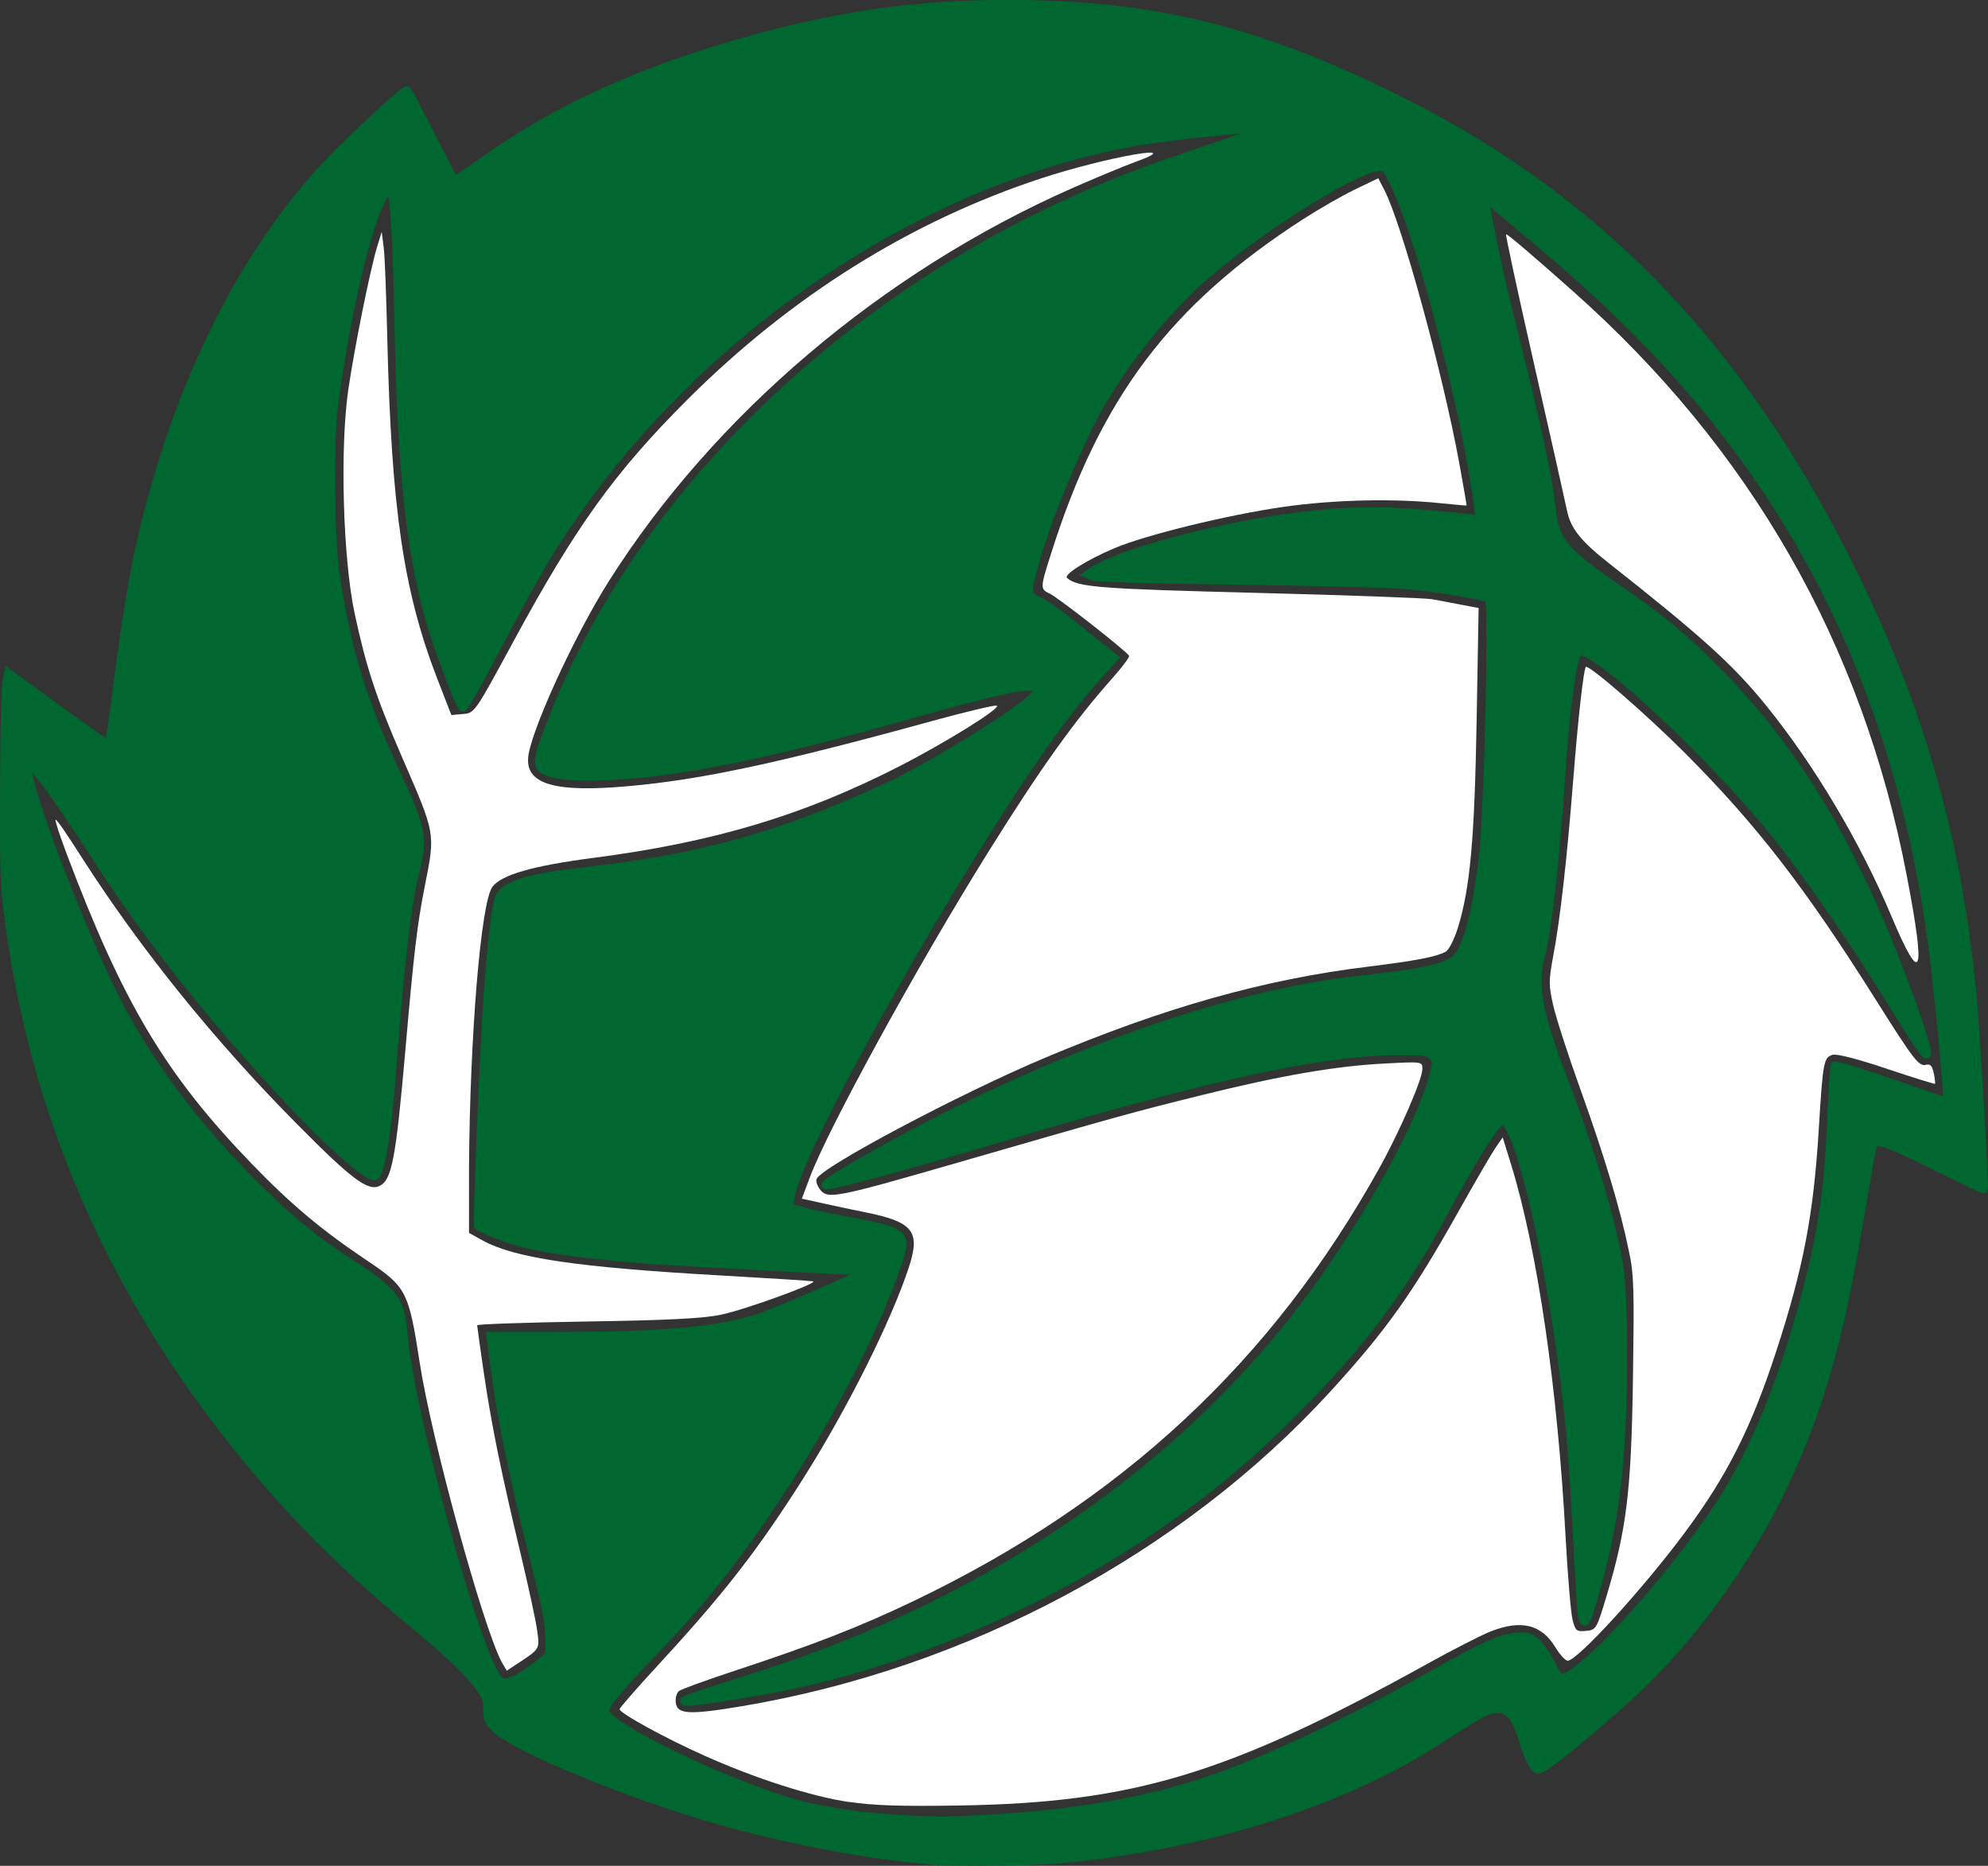 <?xml version="1.0" encoding="UTF-8" standalone="no"?>
<svg
   xmlns:dc="http://purl.org/dc/elements/1.1/"
   xmlns:cc="http://creativecommons.org/ns#"
   xmlns:rdf="http://www.w3.org/1999/02/22-rdf-syntax-ns#"
   xmlns:svg="http://www.w3.org/2000/svg"
   xmlns="http://www.w3.org/2000/svg"
   xmlns:sodipodi="http://sodipodi.sourceforge.net/DTD/sodipodi-0.dtd"
   xmlns:inkscape="http://www.inkscape.org/namespaces/inkscape"
   width="40mm"
   height="37.533mm"
   viewBox="0 0 40 37.533"
   version="1.1"
   id="svg8"
   inkscape:version="1.0.1 (3bc2e813f5, 2020-09-07)"
   sodipodi:docname="zgs_logo_noText.svg">
  <rect x="0" y="0" width="40" height="37.533" fill="#333333" stroke="none"/>
  <defs
     id="defs2">
    <clipPath
       clipPathUnits="userSpaceOnUse"
       id="clipPath5227-5-4">
      <rect
         style="fill:#ffffff;stroke-width:0.418;stroke-linecap:round;stroke-linejoin:round"
         id="rect5229-4-3"
         width="148.499"
         height="318.986"
         x="-212.093"
         y="603.674"
         ry="15.48" />
    </clipPath>
  </defs>
  <sodipodi:namedview
     id="base"
     pagecolor="#ffffff"
     bordercolor="#666666"
     borderopacity="1.0"
     inkscape:pageopacity="0.0"
     inkscape:pageshadow="2"
     inkscape:zoom="1.4"
     inkscape:cx="21.249997"
     inkscape:cy="-32.245879"
     inkscape:document-units="mm"
     inkscape:current-layer="layer1"
     inkscape:document-rotation="0"
     showgrid="false"
     fit-margin-top="0"
     fit-margin-left="0"
     fit-margin-right="0"
     fit-margin-bottom="0"
     inkscape:window-width="1920"
     inkscape:window-height="1017"
     inkscape:window-x="-8"
     inkscape:window-y="-8"
     inkscape:window-maximized="1" />
  <g
     inkscape:label="Plast 1"
     inkscape:groupmode="layer"
     id="layer1"
     transform="translate(-61.272,-161.567)">
    <path
       style="opacity:1;fill:#006730;fill-opacity:1;stroke:#006730;stroke-width:0.172;stroke-linecap:round;stroke-miterlimit:4;stroke-dasharray:none;stroke-opacity:1"
       d="m 79.996,198.992 c -0.075,-0.007 -0.33,-0.038 -0.567,-0.064 -1.084,-0.122 -2.547,-0.417 -3.694,-0.746 -1.817,-0.521 -4.065,-1.445 -4.482,-1.842 -0.154,-0.148 -0.172,-0.187 -0.172,-0.394 0,-0.202 -0.025,-0.263 -0.204,-0.502 -0.212,-0.28 -0.6,-0.646 -1.315,-1.236 -1.602,-1.321 -2.844,-2.616 -4.033,-4.206 -2.273,-3.04 -3.636,-6.396 -4.097,-10.09 -0.07,-0.554 -0.08,-0.956 -0.072,-2.542 0,-1.036 0.025,-1.968 0.045,-2.071 l 0.035,-0.188 0.993,0.721 c 0.546,0.397 1.006,0.721 1.021,0.721 0.025,0 0.097,-0.526 0.179,-1.169 0.197,-1.516 0.335,-2.332 0.53,-3.143 0.768,-3.194 2.172,-5.89 3.995,-7.677 0.57,-0.558 1.248,-1.174 1.293,-1.174 0.025,0 0.239,0.409 0.491,0.908 0.253,0.499 0.468,0.908 0.478,0.908 0,0 0.29,-0.192 0.622,-0.426 1.468,-1.035 3.112,-1.782 5.254,-2.387 1.83,-0.517 3.443,-0.744 5.263,-0.742 2.938,0.005 5.038,0.523 7.894,1.948 4.143,2.068 7.081,5.205 9.316,9.947 1.224,2.597 1.904,5.093 2.184,8.021 0.07,0.719 0.253,3.891 0.229,3.918 0,0.007 -0.388,-0.174 -0.846,-0.403 -0.951,-0.476 -1.308,-0.616 -1.36,-0.533 -0.038,0.062 -0.06,0.175 -0.337,1.804 -0.379,2.226 -0.772,3.58 -1.476,5.078 -0.725,1.544 -1.892,3.143 -3.091,4.237 -0.83,0.757 -1.737,1.491 -1.841,1.491 -0.087,0 -0.192,-0.194 -0.312,-0.588 -0.184,-0.604 -0.391,-0.745 -0.81,-0.553 -0.1,0.046 -0.467,0.271 -0.816,0.501 -1.98,1.303 -4.824,2.197 -7.804,2.453 -0.501,0.043 -2.178,0.055 -2.495,0.017 z m 1.132,-0.834 c 1.777,-0.098 3.205,-0.348 4.502,-0.787 1.097,-0.371 2.751,-1.151 4.347,-2.047 1.169,-0.657 1.472,-0.797 1.794,-0.827 0.227,-0.02 0.266,-0.012 0.4,0.101 0.082,0.069 0.219,0.266 0.307,0.439 0.139,0.277 0.169,0.31 0.258,0.283 0.504,-0.155 2.225,-2.076 3.18,-3.548 0.643,-0.992 1.213,-2.379 1.656,-4.028 0.357,-1.332 0.499,-2.272 0.55,-3.647 0.025,-0.583 0.052,-1.072 0.067,-1.088 0.025,-0.026 0.658,0.175 1.759,0.561 0.268,0.094 0.496,0.162 0.507,0.152 0.032,-0.033 -0.194,-2.384 -0.315,-3.251 -0.539,-3.881 -1.854,-7.171 -4.003,-10.013 -1.087,-1.437 -2.267,-2.647 -3.981,-4.083 -0.449,-0.376 -0.853,-0.714 -0.897,-0.751 -0.11,-0.093 -0.124,-0.062 -0.08,0.174 0.192,0.986 0.283,1.396 0.619,2.744 0.423,1.7 0.625,2.655 0.689,3.256 0.07,0.654 0.246,0.866 1.346,1.623 0.858,0.59 1.288,0.945 1.951,1.611 1.641,1.647 2.809,3.604 3.863,6.474 0.284,0.772 0.435,1.267 0.387,1.265 -0.047,-0.001 -0.122,-0.116 -0.755,-1.133 -0.907,-1.457 -1.884,-2.842 -2.577,-3.65 -1.165,-1.359 -2.872,-2.965 -3.474,-3.269 -0.112,-0.057 -0.167,-0.064 -0.212,-0.026 -0.105,0.087 -0.25,1.169 -0.34,2.52 -0.11,1.637 -0.267,3.055 -0.396,3.54 -0.169,0.639 -0.077,1.15 0.457,2.554 0.575,1.508 1.001,2.958 1.124,3.823 0.04,0.288 0.06,0.892 0.06,1.816 0,2.015 -0.159,3.309 -0.574,4.708 -0.241,0.815 -0.231,0.841 -0.332,-1.031 -0.09,-1.678 -0.134,-2.248 -0.253,-3.223 -0.318,-2.591 -0.897,-5.087 -1.229,-5.292 -0.112,-0.069 -0.511,0.545 -1.261,1.933 -0.794,1.472 -1.643,2.598 -2.927,3.884 -1.029,1.031 -1.86,1.715 -3.042,2.504 -2.121,1.416 -4.716,2.523 -7.1,3.029 -0.681,0.144 -1.92,0.343 -2.11,0.338 -0.154,-0.002 -0.067,-0.035 1.452,-0.519 4.707,-1.498 8.63,-4.21 11.197,-7.738 1.121,-1.542 2.138,-3.399 2.373,-4.335 0.075,-0.299 0.075,-0.303 -0.025,-0.401 -0.092,-0.093 -0.139,-0.098 -0.766,-0.094 -1.487,0.007 -3.832,0.525 -7.927,1.745 -1.931,0.575 -3.318,0.952 -3.506,0.952 -0.064,0 0.446,-0.316 1.079,-0.668 3.419,-1.9 6.98,-3.173 9.687,-3.462 1.284,-0.137 1.774,-0.252 1.946,-0.456 0.217,-0.258 0.416,-1.081 0.527,-2.177 0.06,-0.594 0.132,-2.794 0.134,-4.071 0,-0.877 0,-0.964 -0.077,-0.985 -0.252,-0.075 -1.119,-0.213 -1.604,-0.256 -0.309,-0.028 -1.828,-0.067 -3.375,-0.087 -1.614,-0.02 -2.86,-0.056 -2.924,-0.081 l -0.112,-0.044 0.119,-0.078 c 0.489,-0.321 2.236,-0.807 3.665,-1.021 1.135,-0.17 1.896,-0.202 2.873,-0.121 0.479,0.04 0.95,0.084 1.047,0.099 l 0.177,0.028 -0.032,-0.244 c -0.244,-1.909 -1.168,-5.463 -1.698,-6.533 -0.164,-0.33 -0.169,-0.337 -0.326,-0.324 -0.53,0.042 -2.706,1.446 -3.718,2.399 -0.758,0.714 -1.597,1.819 -2.037,2.686 -0.459,0.905 -0.961,2.166 -1.168,2.937 -0.149,0.554 -0.144,0.585 0.07,0.697 0.229,0.12 0.43,0.265 1.043,0.759 l 0.496,0.399 -0.281,0.31 c -0.444,0.49 -0.902,1.089 -1.433,1.874 -1.972,2.91 -4.679,7.803 -4.798,8.671 l -0.028,0.196 0.244,0.073 c 0.134,0.04 0.52,0.124 0.856,0.186 1.275,0.236 1.296,0.254 1.072,0.908 -0.531,1.556 -1.655,3.625 -2.963,5.455 -0.63,0.882 -1.14,1.494 -1.908,2.292 -0.778,0.808 -1.02,1.105 -1.001,1.232 0.042,0.29 2.295,1.392 3.711,1.815 0.645,0.193 1.54,0.323 2.473,0.361 0.174,0.007 0.399,0.017 0.499,0.02 0.1,0.005 0.548,-0.013 0.996,-0.037 z m -9.344,-2.883 c 0.105,-0.06 0.268,-0.18 0.366,-0.265 l 0.179,-0.154 v -0.357 c 0,-0.284 -0.075,-0.637 -0.351,-1.741 -0.388,-1.548 -0.623,-2.702 -0.748,-3.665 l -0.085,-0.647 1.229,-4.7e-4 c 2.292,-6.5e-4 3.398,-0.102 4.219,-0.386 0.399,-0.138 1.977,-0.824 2.043,-0.888 0.025,-0.026 0,-0.042 -0.067,-0.042 -0.266,-5.6e-4 -3.705,-0.184 -4.24,-0.227 -1.641,-0.13 -2.446,-0.26 -3.001,-0.482 -0.222,-0.088 -0.415,-0.175 -0.431,-0.191 -0.032,-0.032 0.107,-3.411 0.189,-4.614 0.067,-0.985 0.167,-1.851 0.229,-1.987 0.117,-0.26 0.588,-0.403 1.755,-0.535 2.322,-0.262 3.93,-0.712 6.053,-1.692 0.862,-0.398 2.612,-1.475 2.912,-1.792 0.368,-0.389 -0.164,-0.316 -2.512,0.347 -2.831,0.799 -4.614,1.159 -6.038,1.218 -0.765,0.032 -1.229,-0.03 -1.332,-0.177 -0.075,-0.108 -0.028,-0.298 0.256,-1.011 1.697,-4.275 5.537,-8.118 10.299,-10.309 0.87,-0.4 1.381,-0.601 2.486,-0.977 1.317,-0.448 1.593,-0.548 1.572,-0.568 -0.032,-0.032 -1.943,0.167 -2.5,0.259 -4.608,0.768 -9.264,3.992 -11.926,8.257 -0.217,0.348 -0.694,1.206 -1.059,1.908 -0.366,0.702 -0.681,1.26 -0.7,1.239 -0.077,-0.079 -0.501,-1.202 -0.647,-1.716 -0.414,-1.447 -0.587,-3.103 -0.642,-6.127 -0.025,-1.381 -0.082,-2.38 -0.142,-2.537 -0.04,-0.102 -0.095,-0.052 -0.222,0.198 -0.301,0.594 -0.691,2.291 -0.939,4.086 -0.092,0.664 -0.077,2.698 0.025,3.378 0.231,1.565 0.55,2.608 1.247,4.093 0.493,1.052 0.532,1.251 0.371,1.902 -0.179,0.721 -0.308,1.813 -0.475,4.02 -0.1,1.319 -0.236,2.13 -0.359,2.13 -0.159,0 -0.92,-0.676 -1.724,-1.535 -1.498,-1.599 -2.817,-3.256 -3.783,-4.755 -0.632,-0.98 -1.192,-1.782 -1.344,-1.923 l -0.117,-0.11 v 0.139 c 0,0.428 0.931,2.897 1.674,4.438 0.662,1.374 1.71,2.781 3.028,4.065 0.649,0.632 1.093,0.99 1.786,1.438 0.871,0.564 1.011,0.744 1.061,1.367 0.129,1.612 1.473,6.513 1.921,7.009 0.09,0.099 0.214,0.078 0.488,-0.083 z"
       id="path851-1-3"
       inkscape:connector-curvature="0"
       inkscape:export-xdpi="96"
       inkscape:export-ydpi="96" />
    <path
       style="fill:#ffffff;stroke:none;stroke-width:0.106;stroke-linecap:round;stroke-linejoin:round;stroke-miterlimit:4;stroke-dasharray:none;stroke-opacity:1"
       d="m 71.361,194.991 c -0.385,-0.745 -1.407,-4.476 -1.642,-5.999 -0.224,-1.453 -0.268,-1.536 -1.066,-2.071 -0.911,-0.61 -1.539,-1.137 -2.333,-1.961 -1.714,-1.777 -2.575,-3.22 -3.699,-6.197 -0.142,-0.374 -0.246,-0.692 -0.231,-0.706 0.025,-0.015 0.254,0.332 0.533,0.767 1.177,1.836 2.655,3.668 4.311,5.341 1.125,1.137 1.45,1.379 1.687,1.252 0.236,-0.127 0.318,-0.564 0.507,-2.722 0.172,-1.973 0.239,-2.54 0.393,-3.311 0.212,-1.067 0.217,-1.03 -0.462,-2.591 -0.517,-1.189 -0.722,-1.812 -0.954,-2.899 -0.231,-1.09 -0.295,-3.302 -0.127,-4.473 0.122,-0.843 0.441,-2.431 0.584,-2.896 l 0.09,-0.294 0.038,0.294 c 0.025,0.162 0.055,1.001 0.075,1.864 0.082,3.425 0.327,5.086 1.014,6.854 l 0.275,0.707 0.234,-0.02 c 0.234,-0.02 0.236,-0.022 1.014,-1.459 1.254,-2.314 2.041,-3.408 3.509,-4.873 2.082,-2.078 4.494,-3.585 7.113,-4.444 1.307,-0.429 2.977,-0.723 1.911,-0.337 -0.234,0.085 -0.818,0.327 -1.298,0.539 -3.813,1.684 -7.196,4.554 -9.316,7.904 -0.71,1.123 -1.606,3.092 -1.624,3.571 -0.025,0.517 0.565,0.679 1.999,0.552 1.492,-0.132 3.038,-0.463 6.119,-1.309 0.665,-0.183 1.253,-0.323 1.308,-0.313 0.132,0.026 -1.018,0.742 -1.97,1.228 -1.922,0.982 -3.723,1.52 -6.135,1.834 -1.229,0.16 -1.86,0.341 -2.039,0.585 -0.231,0.314 -0.453,2.991 -0.47,5.654 v 1.306 l 0.271,0.15 c 0.641,0.356 1.914,0.543 4.796,0.706 0.989,0.056 1.824,0.109 1.855,0.118 0.115,0.033 -1.376,0.573 -1.855,0.672 -0.362,0.075 -1.067,0.111 -2.697,0.136 -1.213,0.02 -2.206,0.053 -2.206,0.076 0,0.022 0.06,0.454 0.134,0.957 0.154,1.049 0.345,1.988 0.746,3.662 0.154,0.647 0.303,1.334 0.328,1.526 0.05,0.378 0.062,0.36 -0.433,0.685 l -0.179,0.118 z"
       id="path1280-23-4" />
    <path
       style="fill:#ffffff;stroke:none;stroke-width:0.106;stroke-linecap:round;stroke-linejoin:round;stroke-miterlimit:4;stroke-dasharray:none;stroke-opacity:1"
       d="m 78.348,197.815 c -0.761,-0.114 -1.87,-0.47 -2.901,-0.931 -0.787,-0.351 -1.708,-0.855 -1.708,-0.935 0,-0.028 0.375,-0.456 0.834,-0.953 1.276,-1.383 1.976,-2.288 2.878,-3.716 0.887,-1.406 1.763,-3.162 2.112,-4.233 0.231,-0.713 0.08,-0.902 -0.887,-1.095 -0.217,-0.043 -0.59,-0.122 -0.831,-0.176 l -0.439,-0.097 0.164,-0.437 c 0.37,-0.985 2.156,-4.241 3.566,-6.503 1.065,-1.708 1.746,-2.662 2.527,-3.54 0.189,-0.213 0.337,-0.411 0.327,-0.439 -0.028,-0.077 -1.432,-1.178 -1.602,-1.255 -0.187,-0.085 -0.187,-0.118 0.025,-0.779 0.993,-3.154 2.404,-5.027 5.088,-6.756 0.322,-0.207 0.792,-0.476 1.044,-0.597 l 0.459,-0.22 0.124,0.24 c 0.355,0.692 1.171,3.669 1.504,5.482 0.085,0.468 0.152,0.855 0.149,0.86 0,0.005 -0.241,-0.017 -0.53,-0.046 -0.935,-0.099 -2.151,-0.07 -3.162,0.075 -1.114,0.16 -2.759,0.562 -3.391,0.829 -0.553,0.234 -1.03,0.533 -0.956,0.6 0.207,0.186 0.636,0.219 3.816,0.3 1.816,0.046 3.404,0.104 3.53,0.128 0.127,0.022 0.388,0.073 0.582,0.11 l 0.353,0.067 -0.04,2.266 c -0.042,2.384 -0.132,3.368 -0.374,4.155 -0.077,0.249 -0.184,0.458 -0.253,0.495 -0.187,0.1 -0.619,0.183 -1.542,0.296 -2.119,0.259 -4.116,0.823 -6.537,1.844 -1.716,0.724 -4.484,2.193 -4.574,2.428 -0.025,0.054 0.025,0.156 0.077,0.226 0.164,0.183 0.326,0.15 2.839,-0.576 3.203,-0.925 3.434,-0.989 4.828,-1.335 1.595,-0.395 2.691,-0.585 3.677,-0.636 0.768,-0.04 0.768,-0.04 0.768,0.109 0,0.204 -0.453,1.249 -0.859,1.98 -2.164,3.899 -5.186,6.712 -9.364,8.716 -1.087,0.521 -2.014,0.883 -3.604,1.406 -0.575,0.189 -1.084,0.374 -1.131,0.411 -0.047,0.037 -0.077,0.143 -0.064,0.236 0.028,0.234 0.267,0.247 1.325,0.07 4.534,-0.758 8.867,-3.074 11.844,-6.33 1.119,-1.224 1.65,-1.969 2.568,-3.604 0.331,-0.59 0.669,-1.171 0.751,-1.292 l 0.149,-0.218 0.177,0.572 c 0.524,1.711 0.931,4.499 1.089,7.472 0.042,0.773 0.105,1.518 0.139,1.655 0.057,0.23 0.08,0.248 0.272,0.229 0.204,-0.02 0.212,-0.032 0.415,-0.707 0.402,-1.343 0.495,-2.1 0.529,-4.351 0.025,-1.744 0.025,-2.107 -0.082,-2.583 -0.169,-0.835 -0.496,-1.924 -0.981,-3.268 -0.239,-0.665 -0.482,-1.415 -0.539,-1.665 -0.095,-0.416 -0.095,-0.502 0,-1.014 0.137,-0.719 0.274,-1.924 0.403,-3.565 0.095,-1.203 0.207,-2.192 0.251,-2.237 0.055,-0.056 1.23,0.964 2,1.737 1.435,1.439 2.41,2.698 3.826,4.945 0.772,1.224 0.875,1.359 1.017,1.321 0.087,-0.022 0.127,0.02 0.157,0.168 0.025,0.11 0.032,0.206 0.025,0.216 0,0.007 -0.444,-0.127 -0.965,-0.303 -0.571,-0.193 -1.005,-0.305 -1.091,-0.282 -0.182,0.048 -0.199,0.136 -0.282,1.496 -0.105,1.726 -0.311,2.8 -0.86,4.48 -0.502,1.535 -0.986,2.494 -1.842,3.644 -0.842,1.132 -2.157,2.569 -2.351,2.569 -0.045,0 -0.154,-0.12 -0.244,-0.267 -0.284,-0.467 -0.689,-0.565 -1.311,-0.32 -0.184,0.073 -0.756,0.365 -1.27,0.65 -3.998,2.215 -5.909,2.793 -9.414,2.849 -1.172,0.02 -1.734,3.2e-4 -2.223,-0.073 z"
       id="path1282-7-1" />
    <path
       style="fill:#ffffff;stroke:none;stroke-width:0.211;stroke-linecap:round;stroke-linejoin:round;stroke-miterlimit:4;stroke-dasharray:none;stroke-opacity:1"
       d="m 99.325,179.988 c -0.622,-1.475 -1.538,-3.016 -2.501,-4.209 -0.675,-0.835 -1.293,-1.396 -3.204,-2.902 -0.534,-0.421 -0.743,-0.683 -0.814,-1.018 -0.052,-0.248 -0.356,-1.599 -0.675,-3.002 -0.319,-1.403 -0.569,-2.562 -0.555,-2.576 0.025,-0.015 0.612,0.494 1.328,1.129 3.595,3.184 5.843,7.116 6.735,11.778 0.388,2.026 0.298,2.253 -0.314,0.801 z"
       id="path1325-3-6" />
  </g>
</svg>

